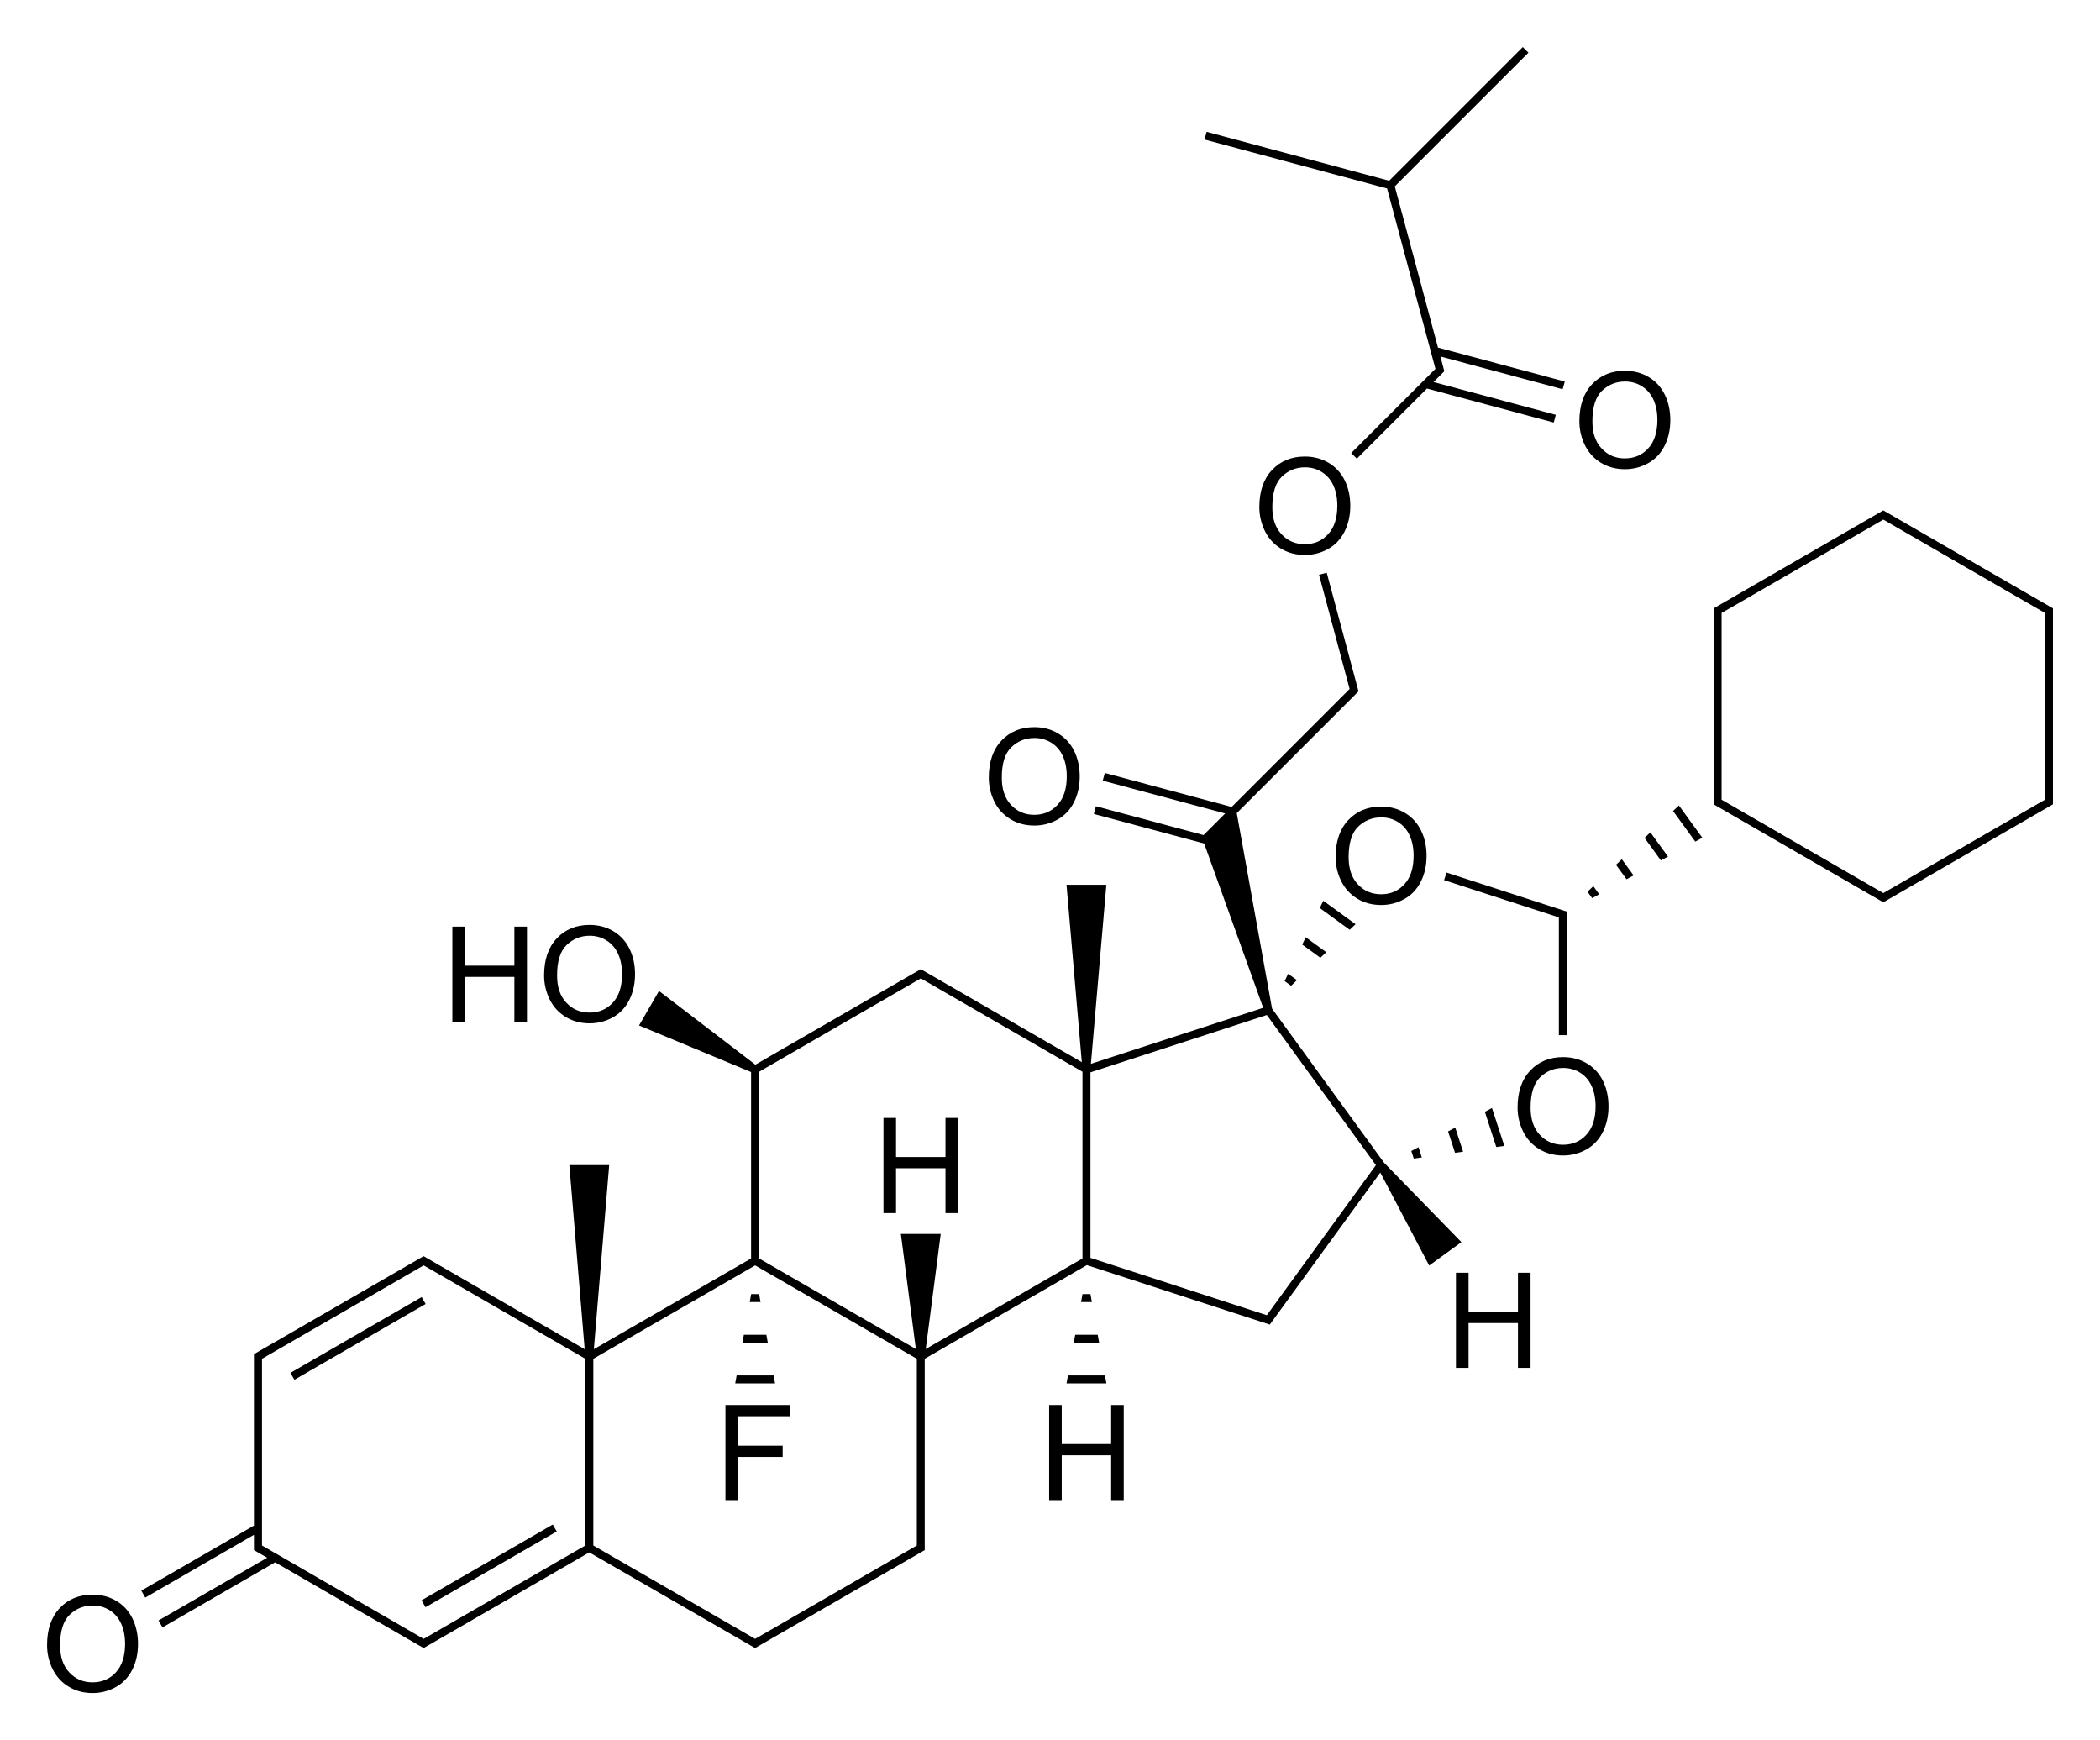<?xml version="1.0" encoding="utf-8"?>
<!-- Generator: Adobe Illustrator 27.0.0, SVG Export Plug-In . SVG Version: 6.00 Build 0)  -->
<svg version="1.1" id="Слой_1" xmlns="http://www.w3.org/2000/svg" xmlns:xlink="http://www.w3.org/1999/xlink" x="0px" y="0px"
	 viewBox="0 0 632.28 523.83" style="enable-background:new 0 0 632.28 523.83;" xml:space="preserve">
<style type="text/css">
	.st0{fill:none;}
</style>
<path class="st0" d="z"/>
<g>
	<rect x="124.5" y="470.14" transform="matrix(0.866 -0.5 0.5 0.866 -215.97 136.843)" width="45.62" height="2.4"/>
	<rect x="84.99" y="401.7" transform="matrix(0.866 -0.5 0.5 0.866 -187.011 107.881)" width="45.63" height="2.4"/>
	<path d="M35.03,481.92c-2.12-1.27-4.51-1.89-7.15-1.89c-4.04,0-7.33,1.34-9.88,4.03c-2.55,2.69-3.83,6.41-3.83,11.16
		c0,2.51,0.55,4.89,1.64,7.15c1.09,2.25,2.7,4.03,4.82,5.33c2.12,1.3,4.53,1.95,7.23,1.95c2.49,0,4.8-0.59,6.95-1.77
		c2.15-1.18,3.81-2.91,4.98-5.2c1.17-2.29,1.76-4.89,1.76-7.79c0-2.87-0.56-5.43-1.67-7.69C38.77,484.94,37.16,483.18,35.03,481.92z
		 M34.89,503.41c-1.84,2-4.19,3.01-7.04,3.01c-2.8,0-5.13-0.99-6.98-2.98c-1.86-1.98-2.78-4.7-2.78-8.15c0-4.31,0.97-7.39,2.9-9.23
		c1.93-1.84,4.24-2.76,6.92-2.76c1.89,0,3.59,0.48,5.11,1.43c1.52,0.96,2.67,2.3,3.46,4.04s1.18,3.77,1.18,6.11
		C37.65,498.55,36.73,501.4,34.89,503.41z"/>
	<polygon points="139.99,294.07 154.87,294.07 154.87,307.57 158.66,307.57 158.66,278.93 154.87,278.93 154.87,290.69 
		139.99,290.69 139.99,278.93 136.2,278.93 136.2,307.57 139.99,307.57 	"/>
	<path d="M170.28,306.1c2.12,1.3,4.53,1.95,7.23,1.95c2.49,0,4.8-0.59,6.95-1.77c2.15-1.18,3.81-2.91,4.98-5.21
		c1.17-2.29,1.76-4.89,1.76-7.79c0-2.86-0.56-5.43-1.67-7.68c-1.11-2.26-2.73-4.02-4.85-5.29c-2.12-1.26-4.51-1.89-7.15-1.89
		c-4.04,0-7.33,1.34-9.88,4.04c-2.55,2.69-3.83,6.41-3.83,11.16c0,2.52,0.55,4.9,1.64,7.15C166.55,303.02,168.16,304.8,170.28,306.1
		z M170.62,284.45c1.93-1.84,4.24-2.77,6.92-2.77c1.89,0,3.59,0.48,5.11,1.44s2.67,2.3,3.46,4.04s1.18,3.77,1.18,6.1
		c0,3.69-0.92,6.53-2.76,8.54c-1.84,2.01-4.19,3.01-7.04,3.01c-2.8,0-5.13-0.99-6.98-2.98c-1.86-1.99-2.78-4.7-2.78-8.16
		C167.72,289.37,168.69,286.29,170.62,284.45z"/>
	<polygon points="334.55,434.69 319.67,434.69 319.67,422.93 315.88,422.93 315.88,451.57 319.67,451.57 319.67,438.07 
		334.55,438.07 334.55,451.57 338.34,451.57 338.34,422.93 334.55,422.93 	"/>
	<polygon points="321.12,416.43 333.12,416.43 332.69,414.03 321.55,414.03 	"/>
	<polygon points="323.3,404.19 330.93,404.19 330.5,401.79 323.73,401.79 	"/>
	<polygon points="325.92,389.55 325.49,391.95 328.75,391.95 328.32,389.55 	"/>
	<polygon points="218.42,451.57 222.21,451.57 222.21,438.56 235.65,438.56 235.65,435.18 222.21,435.18 222.21,426.31 
		237.74,426.31 237.74,422.93 218.42,422.93 	"/>
	<polygon points="232.93,414.03 221.79,414.03 221.36,416.43 233.36,416.43 	"/>
	<polygon points="230.74,401.79 223.97,401.79 223.54,404.19 231.17,404.19 	"/>
	<polygon points="228.56,389.55 226.16,389.55 225.73,391.95 228.99,391.95 	"/>
	<polygon points="284.67,348.29 269.78,348.29 269.78,336.53 266,336.53 266,365.17 269.78,365.17 269.78,351.67 284.67,351.67 
		284.67,365.17 288.46,365.17 288.46,336.53 284.67,336.53 	"/>
	<path d="M477.78,320.1c-2.12-1.27-4.51-1.89-7.15-1.89c-4.04,0-7.33,1.34-9.88,4.03c-2.55,2.69-3.83,6.41-3.83,11.16
		c0,2.51,0.55,4.89,1.64,7.15c1.09,2.25,2.7,4.03,4.82,5.33c2.12,1.3,4.53,1.95,7.23,1.95c2.49,0,4.8-0.59,6.95-1.77
		c2.15-1.18,3.81-2.91,4.98-5.2c1.17-2.29,1.76-4.89,1.76-7.79c0-2.87-0.56-5.43-1.67-7.69
		C481.52,323.12,479.91,321.36,477.78,320.1z M477.64,341.59c-1.84,2-4.19,3.01-7.04,3.01c-2.8,0-5.13-0.99-6.98-2.98
		c-1.86-1.98-2.78-4.7-2.78-8.15c0-4.31,0.97-7.39,2.9-9.23c1.93-1.84,4.24-2.76,6.92-2.76c1.89,0,3.59,0.48,5.11,1.43
		s2.67,2.3,3.46,4.04s1.18,3.77,1.18,6.11C480.4,336.73,479.48,339.58,477.64,341.59z"/>
	<path d="M427.85,249.98c-1.11-2.26-2.73-4.02-4.85-5.29c-2.12-1.26-4.51-1.89-7.15-1.89c-4.04,0-7.33,1.34-9.88,4.04
		c-2.55,2.69-3.83,6.41-3.83,11.16c0,2.52,0.55,4.9,1.64,7.15c1.09,2.25,2.7,4.03,4.82,5.33c2.12,1.3,4.53,1.95,7.23,1.95
		c2.49,0,4.8-0.59,6.95-1.77c2.15-1.18,3.81-2.91,4.98-5.21c1.17-2.29,1.76-4.89,1.76-7.79
		C429.52,254.8,428.96,252.24,427.85,249.98z M422.85,266.18c-1.84,2.01-4.19,3.01-7.04,3.01c-2.8,0-5.13-0.99-6.98-2.98
		c-1.86-1.99-2.78-4.7-2.78-8.16c0-4.31,0.97-7.39,2.9-9.23c1.93-1.84,4.24-2.77,6.92-2.77c1.89,0,3.59,0.48,5.11,1.44
		s2.67,2.3,3.46,4.04s1.18,3.77,1.18,6.1C425.61,261.34,424.69,264.18,422.85,266.18z"/>
	<polygon points="450.51,345.28 452.93,344.94 449.21,333.53 447.07,334.68 	"/>
	<polygon points="438.09,347.02 440.51,346.68 438.15,339.43 435.99,340.58 	"/>
	<polygon points="424.93,346.48 425.67,348.76 428.09,348.42 427.09,345.33 	"/>
	<polygon points="471.75,311.61 471.75,274.41 435.53,262.66 434.79,264.94 469.35,276.16 469.35,311.61 	"/>
	<polygon points="388.73,296.74 390.49,295.05 387.84,293.13 386.79,295.33 	"/>
	<polygon points="392.08,284.34 397.55,288.31 399.31,286.63 393.13,282.14 	"/>
	<polygon points="408.13,278.2 398.42,271.14 397.37,273.34 406.37,279.89 	"/>
	<polygon points="457.04,394.89 442.16,394.89 442.16,383.13 438.37,383.13 438.37,411.76 442.16,411.76 442.16,398.27 
		457.04,398.27 457.04,411.76 460.83,411.76 460.83,383.13 457.04,383.13 	"/>
	<path d="M416.73,350.02L383,303.63l-10.63-58.86l36.66-36.66l-9.57-35.71l-2.32,0.62l9.21,34.37l-35.52,35.52l-38.19-10.23
		l-0.62,2.32l36.86,9.87l-6.51,6.51l-32.41-8.68l-0.62,2.32l33.22,8.9l17.77,49.45l-51.87,16.86l4.65-53.9h-12l4.61,53.41l-48.49-28
		l-49.8,28.75l-29.02-22.19l-6,10.39l33.73,14.02v56.12l-47.34,27.31l4.62-55.42h-12l4.62,55.42l-48.5-28l-51.08,29.49v51.61
		l-33.92,19.59l1.2,2.08l32.72-18.89v4.6l3.98,2.3l-32.72,18.89l1.2,2.08l33.92-19.59l44.7,25.81l49.88-28.8l49.92,28.8l51.08-29.49
		v-57.6l48.82-28.19l55.08,17.9l33.27-45.76l14.72,27.99l9.7-7.05L416.73,350.02z M127.56,493.34l-48.68-28.11v-56.21l48.68-28.11
		l48.68,28.11v56.21L127.56,493.34z M227.36,493.34l-48.72-28.11v-56.21l48.72-28.11l48.68,28.11v56.21L227.36,493.34z
		 M278.73,406.08l4.51-34.64h-12l4.51,34.64l-47.19-27.25v-56.21l48.68-28.11l48.68,28.11v56.21L278.73,406.08z M381.42,395.91
		l-53.1-17.26V322.8l53.1-17.26l32.85,45.19L381.42,395.91z"/>
	<path d="M304.17,246.56c2.12,1.3,4.53,1.95,7.23,1.95c2.49,0,4.8-0.59,6.95-1.77c2.15-1.18,3.81-2.91,4.98-5.2
		c1.17-2.29,1.76-4.89,1.76-7.79c0-2.87-0.56-5.43-1.67-7.69c-1.11-2.26-2.73-4.02-4.85-5.28c-2.12-1.27-4.51-1.89-7.15-1.89
		c-4.04,0-7.33,1.34-9.88,4.03c-2.55,2.69-3.83,6.41-3.83,11.16c0,2.51,0.55,4.89,1.64,7.15
		C300.44,243.48,302.05,245.25,304.17,246.56z M304.52,224.91c1.93-1.84,4.24-2.76,6.92-2.76c1.89,0,3.59,0.48,5.11,1.43
		s2.67,2.3,3.46,4.04s1.18,3.77,1.18,6.11c0,3.68-0.92,6.53-2.76,8.54c-1.84,2-4.19,3.01-7.04,3.01c-2.8,0-5.13-0.99-6.98-2.98
		c-1.86-1.98-2.78-4.7-2.78-8.15C301.61,229.82,302.58,226.75,304.52,224.91z"/>
	<path d="M400.03,139.32c-2.12-1.26-4.51-1.89-7.15-1.89c-4.04,0-7.33,1.34-9.88,4.04c-2.55,2.69-3.83,6.41-3.83,11.16
		c0,2.52,0.55,4.9,1.64,7.15c1.09,2.25,2.7,4.03,4.82,5.33c2.12,1.3,4.53,1.95,7.23,1.95c2.49,0,4.8-0.59,6.95-1.77
		c2.15-1.18,3.81-2.91,4.98-5.21c1.17-2.29,1.76-4.89,1.76-7.79c0-2.86-0.56-5.43-1.67-7.68
		C403.77,142.34,402.15,140.58,400.03,139.32z M399.88,160.8c-1.84,2.01-4.19,3.01-7.04,3.01c-2.8,0-5.13-0.99-6.98-2.98
		c-1.86-1.99-2.78-4.7-2.78-8.16c0-4.31,0.97-7.39,2.9-9.23c1.93-1.84,4.24-2.77,6.92-2.77c1.89,0,3.59,0.48,5.11,1.44
		s2.67,2.3,3.46,4.04s1.18,3.77,1.18,6.1C402.64,155.95,401.72,158.8,399.88,160.8z"/>
	<polygon points="503.73,244.13 510.43,253.34 512.55,252.18 505.49,242.47 	"/>
	<polygon points="495.15,252.22 500.07,259.01 502.21,257.85 496.91,250.57 	"/>
	<polygon points="486.55,260.32 489.73,264.68 491.85,263.52 488.31,258.66 	"/>
	<polygon points="479.73,266.76 477.97,268.42 479.37,270.36 481.49,269.19 	"/>
	<polygon points="432.19,111.03 406.83,136.38 408.53,138.08 429.65,116.96 467.81,127.19 468.43,124.87 431.61,115 434.87,111.75 
		433.68,107.31 470.49,117.17 471.13,114.85 432.96,104.63 419.95,56.11 460.19,15.87 458.49,14.17 418.25,54.41 363.29,39.68 
		362.66,42 417.63,56.73 	"/>
	<path d="M496.39,113.5c-2.12-1.26-4.51-1.89-7.15-1.89c-4.04,0-7.33,1.34-9.88,4.04c-2.55,2.69-3.83,6.41-3.83,11.16
		c0,2.52,0.55,4.9,1.64,7.15c1.09,2.25,2.7,4.03,4.82,5.33c2.12,1.3,4.53,1.95,7.23,1.95c2.49,0,4.8-0.59,6.95-1.77
		c2.15-1.18,3.81-2.91,4.98-5.21c1.17-2.29,1.76-4.89,1.76-7.79c0-2.86-0.56-5.43-1.67-7.68
		C500.13,116.52,498.52,114.76,496.39,113.5z M496.25,134.98c-1.84,2.01-4.19,3.01-7.04,3.01c-2.8,0-5.13-0.99-6.98-2.98
		c-1.86-1.99-2.78-4.7-2.78-8.16c0-4.31,0.97-7.39,2.9-9.23c1.93-1.84,4.24-2.77,6.92-2.77c1.89,0,3.59,0.48,5.11,1.44
		s2.67,2.3,3.46,4.04s1.18,3.77,1.18,6.1C499.01,130.13,498.09,132.98,496.25,134.98z"/>
	<path d="M567.03,153.64l-51.08,29.49v58.99l51.08,29.49l51.08-29.49v-58.99L567.03,153.64z M567.03,268.84l-48.68-28.11v-56.21
		l48.68-28.11l48.68,28.11v56.21L567.03,268.84z"/>
</g>
<path class="st0" d="z"/>
</svg>
